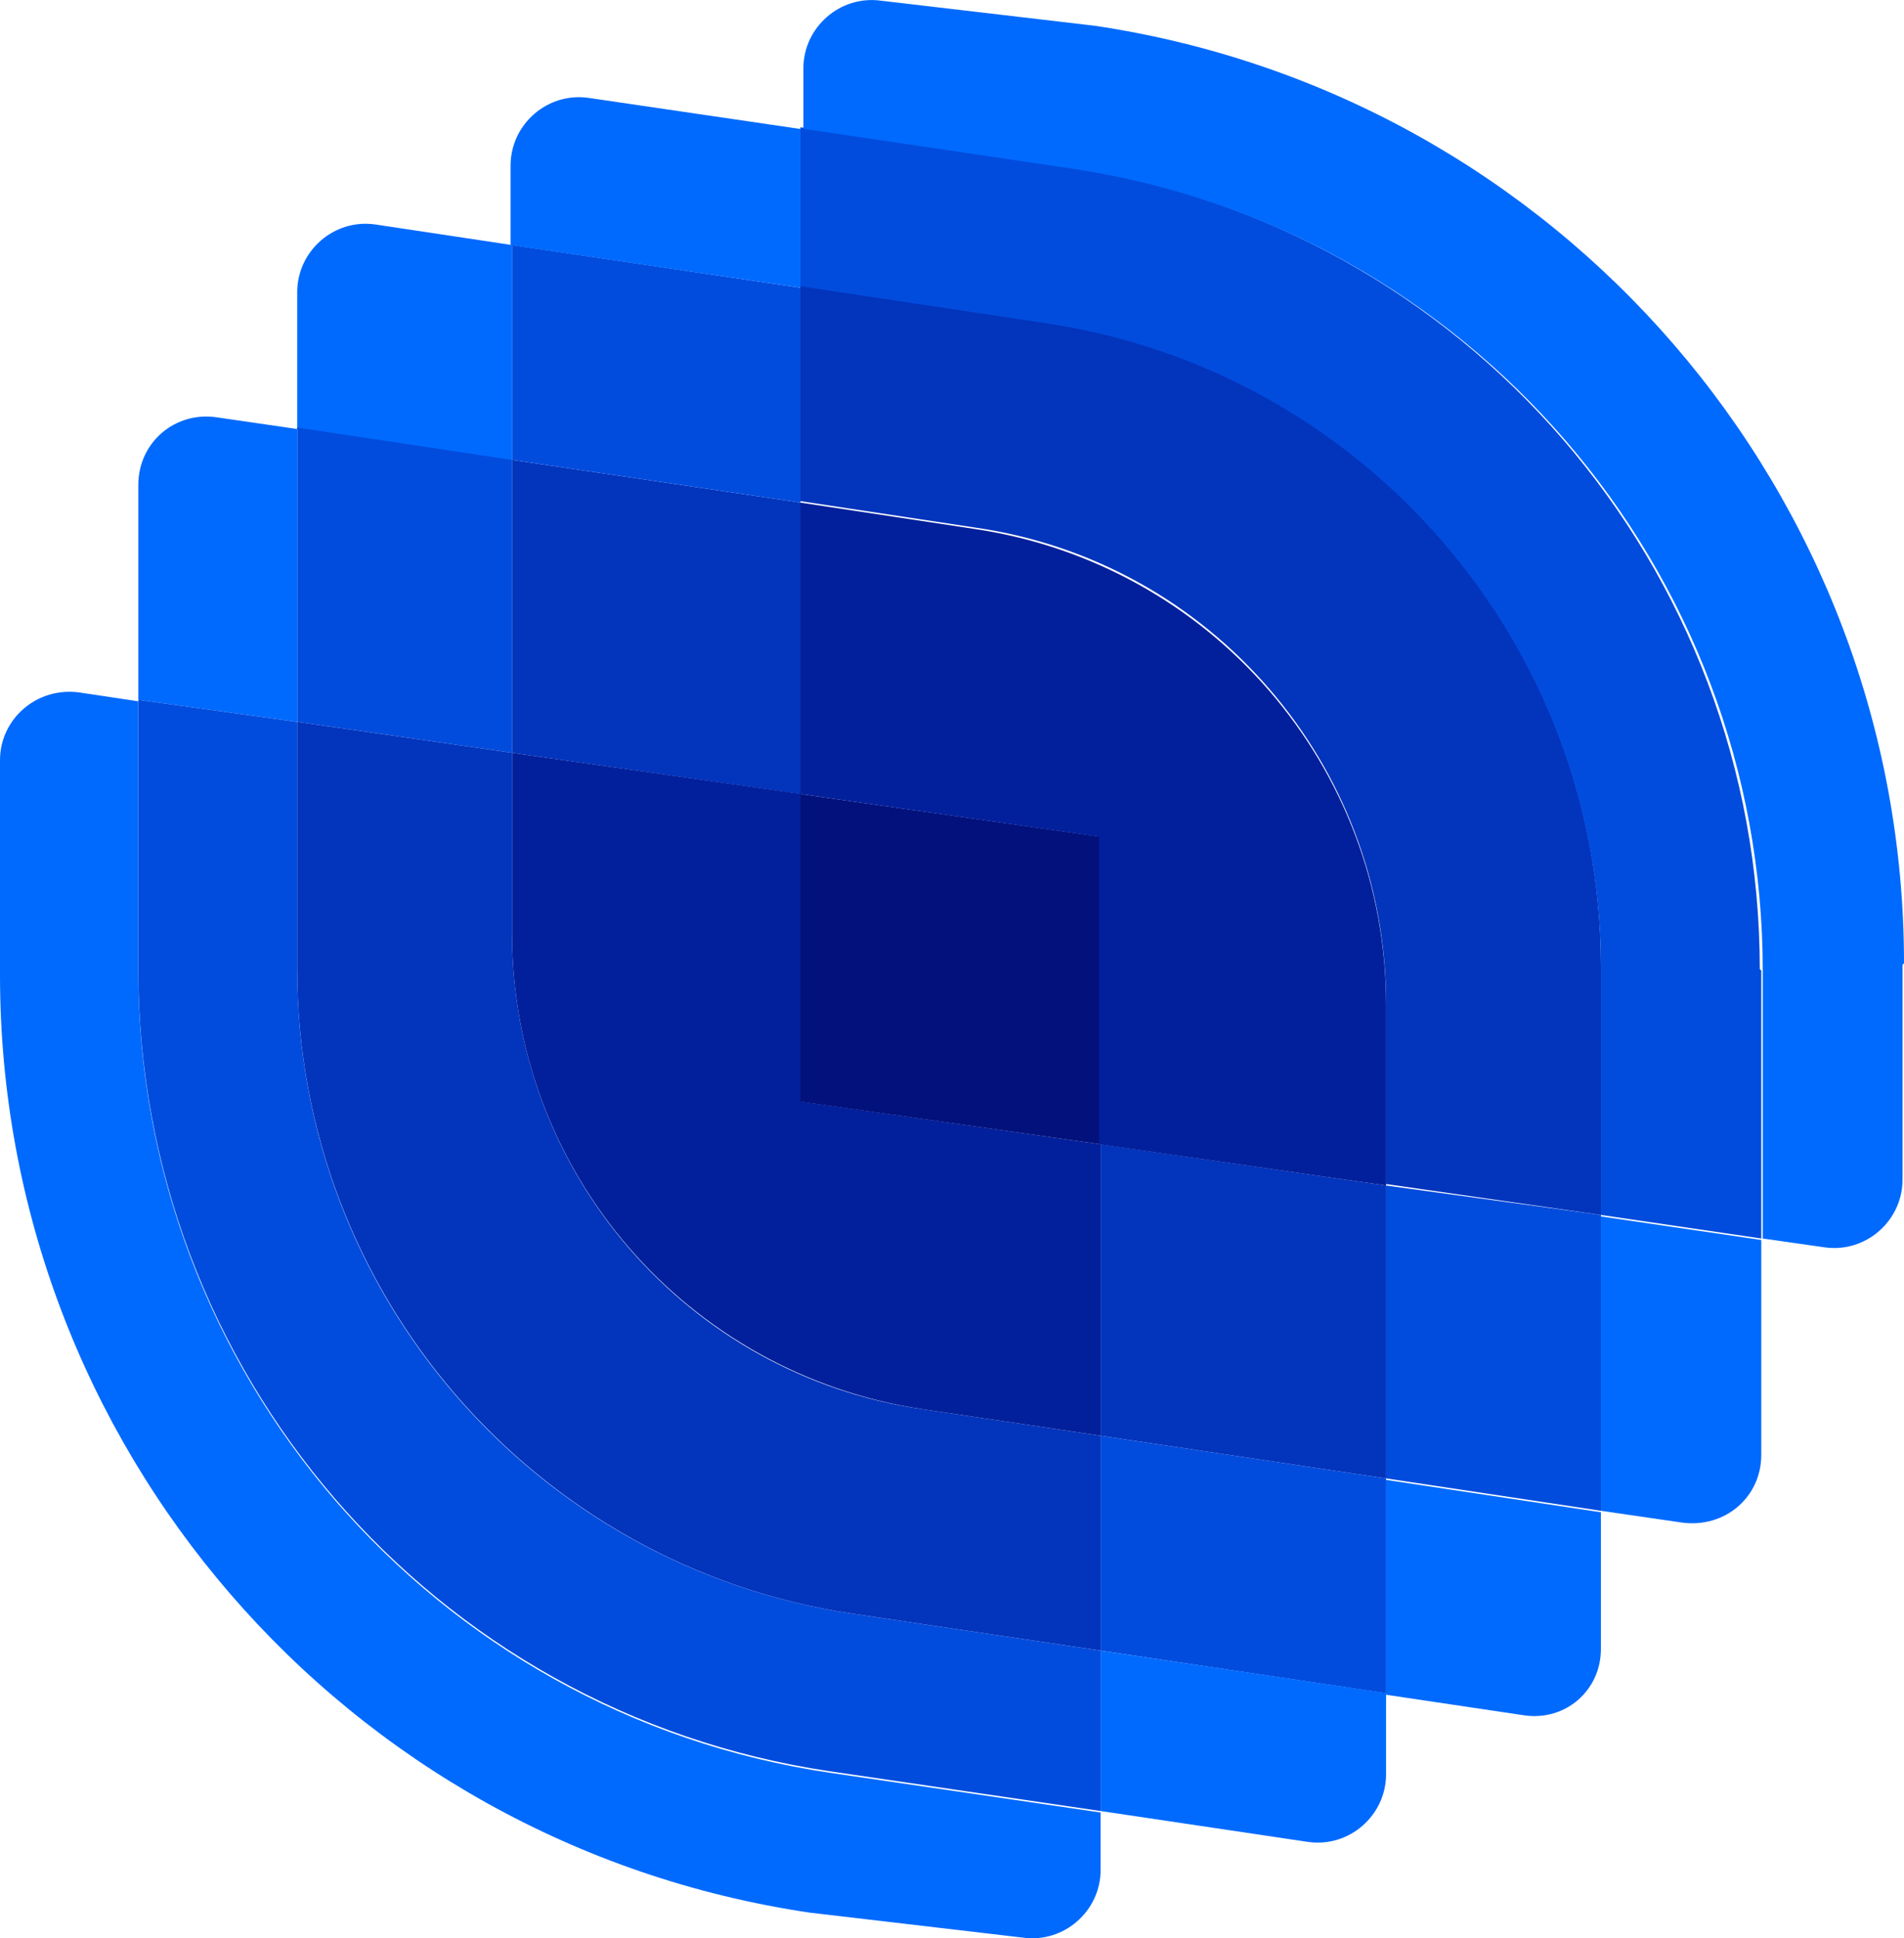 <svg xmlns="http://www.w3.org/2000/svg" version="1.1" xmlns:xlink="http://www.w3.org/1999/xlink" xmlns:svgjs="http://svgjs.dev/svgjs" width="129.4" height="131.69"><svg xmlns="http://www.w3.org/2000/svg" id="SvgjsSvg1147" version="1.1" viewBox="15.4 14.15 129.4 131.69">
  <!-- Generator: Adobe Illustrator 29.1.0, SVG Export Plug-In . SVG Version: 2.1.0 Build 142)  -->
  <defs>
    <style>
      .st0 {
        fill: #0334bc;
      }

      .st1 {
        fill: #03209c;
      }

      .st2 {
        fill: #024cdd;
      }

      .st3 {
        fill: #03117c;
      }

      .st4 {
        fill: #016afe;
      }
    </style>
  </defs>
  <path class="st4" d="M50.2,30.8v14.7l-14.6-2.2v-9.3c0-2.8,2.5-5,5.3-4.6l9.3,1.4Z"></path>
  <path class="st4" d="M124.2,116.8v9.4c0,2.8-2.4,4.9-5.2,4.5l-9.4-1.4v-14.6l14.6,2.2Z"></path>
  <polygon class="st2" points="50.2 45.4 50.2 65.3 35.6 63.2 35.6 43.2 50.2 45.4"></polygon>
  <path class="st4" d="M35.6,43.2v20s-10.8-1.5-10.8-1.5v-14.6c0-2.9,2.5-5,5.3-4.6l5.5.8Z"></path>
  <polygon class="st2" points="109.6 114.6 109.6 129.2 90.2 126.3 90.2 111.7 109.6 114.6"></polygon>
  <path class="st4" d="M109.6,129.2v5.5c0,2.8-2.5,5-5.3,4.6l-14.1-2.1v-10.9l19.5,2.9Z"></path>
  <polygon class="st0" points="69.8 48.3 69.8 68.1 50.2 65.3 50.2 45.4 69.8 48.3"></polygon>
  <polygon class="st2" points="69.8 33.7 69.8 48.3 50.2 45.4 50.2 30.8 69.8 33.7"></polygon>
  <path class="st4" d="M69.8,22.9v10.8l-19.7-2.9v-5.4c0-2.8,2.5-5,5.3-4.6l14.3,2.1Z"></path>
  <polygon class="st0" points="109.6 94.7 109.6 114.6 90.2 111.7 90.2 91.9 109.6 94.7"></polygon>
  <polygon class="st2" points="124.2 96.7 124.2 116.8 109.6 114.6 109.6 94.7 124.2 96.7"></polygon>
  <path class="st4" d="M135.1,98.3v14.7c0,2.9-2.5,5-5.4,4.6l-5.5-.8v-20s10.9,1.6,10.9,1.6Z"></path>
  <path class="st4" d="M90.2,137.2v4c0,2.8-2.5,5-5.3,4.6l-14.5-1.7c-31.6-4.7-55-31.8-55-63.7v-14.6c0-2.8,2.5-5,5.4-4.6l4,.6v18.3c0,27.3,20,50.5,47,54.5l18.4,2.7Z"></path>
  <path class="st2" d="M90.2,126.3v10.9l-18.4-2.7c-27-4-47-27.2-47-54.5v-18.3l10.8,1.5v16.8c0,22,16.1,40.6,37.8,43.8l16.8,2.5Z"></path>
  <path class="st0" d="M90.2,111.7v14.6l-16.8-2.5c-21.7-3.2-37.8-21.9-37.8-43.8v-16.8l14.6,2.1v12.3c0,16.2,11.9,30,27.9,32.3l12.1,1.8Z"></path>
  <path class="st1" d="M90.2,91.9v19.8s-12.1-1.8-12.1-1.8c-16-2.4-27.9-16.1-27.9-32.3v-12.3l19.7,2.8v20.9l20.3,2.9Z"></path>
  <polygon class="st3" points="90.2 71 90.2 91.9 69.8 89 69.8 68.1 90.2 71"></polygon>
  <path class="st1" d="M109.6,82.4v12.3l-19.5-2.8v-20.9l-20.3-2.9v-19.8l11.9,1.8c16,2.4,27.9,16.1,27.9,32.3Z"></path>
  <path class="st0" d="M124.2,79.9v16.8l-14.6-2.1v-12.3c0-16.2-11.9-30-27.9-32.3l-11.9-1.8v-14.7l16.6,2.5c21.7,3.2,37.8,21.8,37.8,43.8Z"></path>
  <path class="st2" d="M135.1,80.1v18.2l-10.9-1.6v-16.8c0-22-16.1-40.6-37.8-43.8l-16.6-2.5v-10.8l18.2,2.7c27,4,47,27.2,47,54.5Z"></path>
  <path class="st4" d="M144.7,79.7v14.6c0,2.8-2.5,5-5.3,4.6l-4.2-.6v-18.2c0-27.3-20-50.5-47-54.5l-18.2-2.7v-4.1c0-2.8,2.5-5,5.3-4.6l14.5,1.7c31.6,4.7,55,31.8,55,63.7Z"></path>
</svg><style>@media (prefers-color-scheme: light) { :root { filter: none; } }
@media (prefers-color-scheme: dark) { :root { filter: none; } }
</style></svg>